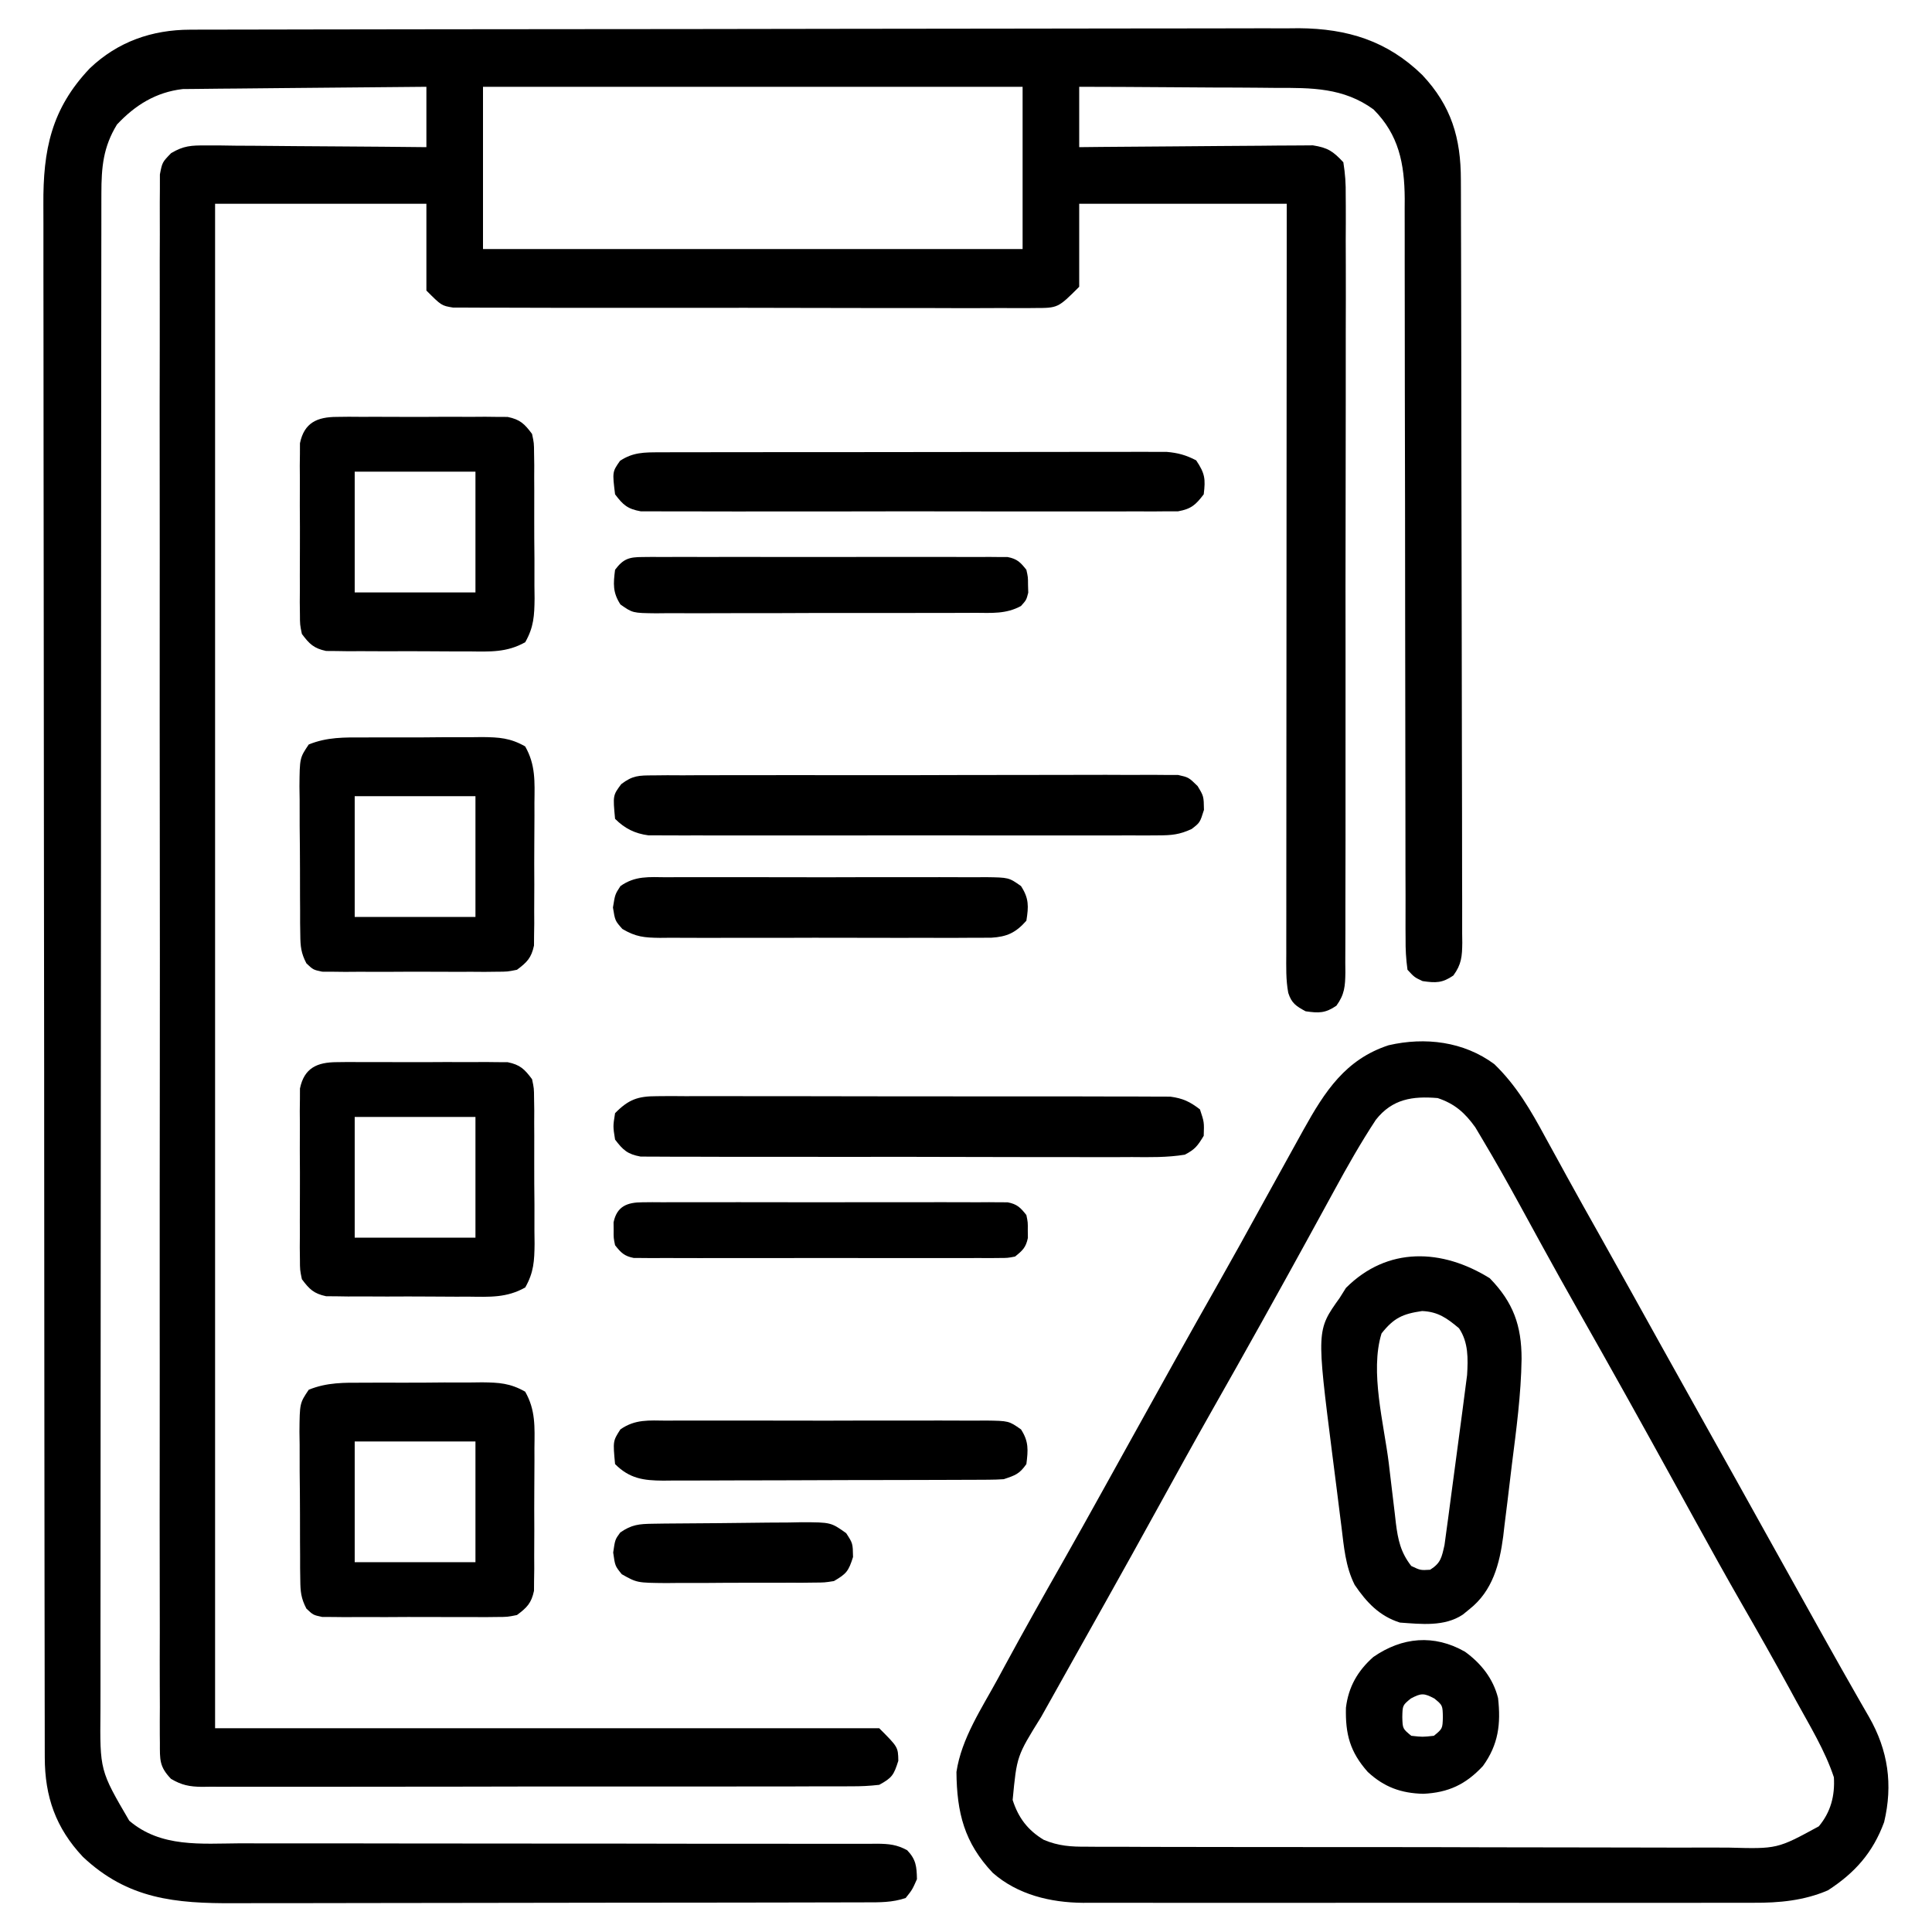 <?xml version="1.0" encoding="UTF-8"?>
<svg version="1.1" xmlns="http://www.w3.org/2000/svg" width="512" height="512">
<path d="M0 0 C1.078 -0.004 2.157 -0.009 3.268 -0.014 C5.036 -0.013 5.036 -0.013 6.84 -0.013 C8.097 -0.017 9.354 -0.02 10.649 -0.024 C14.135 -0.034 17.622 -0.038 21.109 -0.04 C24.87 -0.044 28.632 -0.054 32.394 -0.063 C41.477 -0.082 50.561 -0.093 59.645 -0.101 C63.926 -0.106 68.207 -0.111 72.488 -0.116 C86.725 -0.133 100.961 -0.148 115.198 -0.155 C118.891 -0.157 122.584 -0.159 126.277 -0.161 C127.654 -0.162 127.654 -0.162 129.059 -0.162 C143.92 -0.171 158.78 -0.196 173.641 -0.229 C188.909 -0.262 204.176 -0.28 219.444 -0.283 C228.012 -0.285 236.58 -0.294 245.148 -0.319 C252.447 -0.341 259.745 -0.349 267.044 -0.339 C270.764 -0.335 274.484 -0.337 278.204 -0.356 C282.248 -0.377 286.291 -0.367 290.335 -0.354 C291.496 -0.364 292.657 -0.375 293.853 -0.387 C306.727 -0.286 317.248 2.983 326.494 11.982 C334.236 20.198 336.745 28.75 336.742 39.826 C336.746 40.713 336.75 41.6 336.754 42.514 C336.765 45.491 336.768 48.468 336.772 51.445 C336.779 53.577 336.785 55.709 336.792 57.841 C336.81 63.636 336.82 69.431 336.828 75.227 C336.834 78.845 336.84 82.463 336.846 86.081 C336.865 97.396 336.879 108.71 336.888 120.024 C336.897 133.097 336.924 146.171 336.964 159.245 C336.994 169.343 337.009 179.442 337.012 189.54 C337.015 195.576 337.024 201.611 337.049 207.646 C337.072 213.319 337.076 218.992 337.066 224.666 C337.066 226.751 337.072 228.836 337.086 230.921 C337.103 233.762 337.096 236.601 337.083 239.442 C337.1 240.687 337.1 240.687 337.116 241.957 C337.076 245.563 336.913 247.7 334.752 250.65 C331.821 252.667 330.085 252.643 326.595 252.134 C324.439 251.126 324.439 251.126 322.595 249.134 C322.196 246.239 322.057 243.721 322.09 240.824 C322.084 239.966 322.078 239.108 322.071 238.224 C322.056 235.338 322.069 232.453 322.081 229.567 C322.076 227.503 322.068 225.438 322.06 223.373 C322.044 218.921 322.041 214.468 322.048 210.016 C322.059 202.973 322.042 195.93 322.021 188.887 C321.99 177.742 321.979 166.597 321.975 155.451 C321.968 135.509 321.939 115.567 321.89 95.625 C321.873 88.627 321.868 81.629 321.871 74.631 C321.872 70.27 321.864 65.909 321.855 61.548 C321.852 59.53 321.853 57.511 321.857 55.493 C321.863 52.731 321.856 49.969 321.847 47.207 C321.852 46.414 321.856 45.621 321.861 44.804 C321.799 35.518 320.305 27.845 313.595 21.134 C305.645 15.348 297.169 15.398 287.744 15.427 C286.233 15.414 284.723 15.399 283.213 15.381 C279.271 15.342 275.329 15.331 271.386 15.327 C267.35 15.318 263.315 15.281 259.279 15.246 C251.384 15.181 243.49 15.15 235.595 15.134 C235.595 20.414 235.595 25.694 235.595 31.134 C237.538 31.113 239.481 31.092 241.483 31.071 C247.909 31.006 254.335 30.96 260.761 30.927 C264.657 30.906 268.552 30.878 272.447 30.832 C276.208 30.789 279.968 30.765 283.729 30.755 C285.162 30.747 286.596 30.733 288.029 30.711 C290.039 30.682 292.05 30.681 294.061 30.68 C295.204 30.671 296.348 30.662 297.526 30.653 C301.466 31.271 302.875 32.211 305.595 35.134 C306.094 38.263 306.267 40.849 306.223 43.978 C306.231 44.881 306.238 45.784 306.245 46.715 C306.263 49.748 306.244 52.779 306.226 55.812 C306.232 57.983 306.239 60.155 306.248 62.326 C306.267 68.229 306.254 74.132 306.234 80.034 C306.218 86.205 306.226 92.376 306.232 98.547 C306.236 108.91 306.22 119.274 306.192 129.638 C306.16 141.628 306.16 153.618 306.177 165.608 C306.193 177.131 306.187 188.655 306.17 200.178 C306.163 205.087 306.164 209.996 306.171 214.905 C306.179 220.684 306.167 226.462 306.139 232.24 C306.132 234.364 306.132 236.488 306.139 238.611 C306.148 241.505 306.132 244.397 306.11 247.29 C306.118 248.136 306.126 248.981 306.135 249.852 C306.083 253.488 305.926 255.681 303.751 258.66 C300.82 260.665 299.078 260.642 295.595 260.134 C293.085 258.777 291.872 258.003 290.998 255.258 C290.341 251.794 290.462 248.307 290.475 244.795 C290.474 243.522 290.474 243.522 290.472 242.223 C290.471 239.375 290.476 236.526 290.482 233.678 C290.482 231.638 290.482 229.598 290.481 227.558 C290.481 222.015 290.487 216.472 290.494 210.929 C290.5 205.138 290.501 199.347 290.502 193.557 C290.505 182.588 290.513 171.62 290.523 160.652 C290.534 148.166 290.54 135.68 290.545 123.194 C290.555 97.507 290.574 71.821 290.595 46.134 C272.445 46.134 254.295 46.134 235.595 46.134 C235.595 53.394 235.595 60.654 235.595 68.134 C229.97 73.759 229.97 73.759 223.795 73.762 C223.124 73.77 222.453 73.777 221.761 73.784 C219.519 73.801 217.279 73.783 215.036 73.765 C213.426 73.77 211.816 73.778 210.206 73.787 C205.839 73.806 201.471 73.793 197.104 73.773 C192.533 73.757 187.963 73.765 183.392 73.77 C175.718 73.775 168.044 73.759 160.369 73.731 C151.495 73.699 142.621 73.699 133.746 73.716 C125.21 73.732 116.674 73.725 108.138 73.708 C104.504 73.702 100.871 73.703 97.238 73.71 C92.96 73.718 88.683 73.706 84.406 73.678 C82.836 73.671 81.265 73.671 79.694 73.678 C77.552 73.687 75.411 73.671 73.269 73.649 C72.07 73.646 70.87 73.643 69.635 73.64 C66.595 73.134 66.595 73.134 62.595 69.134 C62.595 61.544 62.595 53.954 62.595 46.134 C44.115 46.134 25.635 46.134 6.595 46.134 C6.595 179.454 6.595 312.774 6.595 450.134 C64.675 450.134 122.755 450.134 182.595 450.134 C187.595 455.134 187.595 455.134 187.658 458.759 C186.462 462.557 186.004 463.27 182.595 465.134 C180.023 465.425 177.695 465.544 175.125 465.522 C174.369 465.527 173.614 465.533 172.836 465.538 C170.303 465.553 167.771 465.545 165.238 465.538 C163.423 465.544 161.608 465.551 159.793 465.559 C154.861 465.577 149.929 465.576 144.998 465.57 C140.882 465.567 136.767 465.573 132.651 465.579 C122.943 465.593 113.236 465.592 103.528 465.58 C93.509 465.569 83.49 465.583 73.471 465.61 C64.872 465.632 56.273 465.638 47.674 465.633 C42.537 465.629 37.4 465.632 32.263 465.649 C27.432 465.664 22.602 465.66 17.772 465.642 C15.999 465.638 14.225 465.641 12.452 465.651 C10.032 465.665 7.613 465.653 5.193 465.635 C4.49 465.645 3.788 465.655 3.064 465.665 C-0.203 465.615 -2.256 465.222 -5.084 463.549 C-8.212 460.294 -8.031 458.472 -8.034 454 C-8.041 453.278 -8.048 452.555 -8.056 451.81 C-8.074 449.376 -8.057 446.942 -8.04 444.508 C-8.045 442.75 -8.053 440.992 -8.063 439.234 C-8.084 434.394 -8.074 429.554 -8.058 424.713 C-8.047 419.497 -8.064 414.281 -8.078 409.065 C-8.1 398.842 -8.096 388.62 -8.081 378.398 C-8.07 370.092 -8.068 361.787 -8.074 353.481 C-8.075 352.3 -8.075 351.12 -8.076 349.903 C-8.078 347.505 -8.079 345.107 -8.081 342.709 C-8.095 320.204 -8.079 297.7 -8.052 275.195 C-8.03 255.871 -8.033 236.547 -8.057 217.223 C-8.083 194.801 -8.094 172.378 -8.078 149.956 C-8.077 147.566 -8.075 145.177 -8.074 142.788 C-8.073 141.612 -8.072 140.436 -8.071 139.225 C-8.067 130.926 -8.074 122.627 -8.086 114.328 C-8.1 104.219 -8.096 94.111 -8.07 84.002 C-8.057 78.841 -8.052 73.68 -8.068 68.519 C-8.083 63.799 -8.075 59.08 -8.048 54.36 C-8.043 52.648 -8.045 50.936 -8.058 49.224 C-8.073 46.905 -8.057 44.587 -8.034 42.268 C-8.033 40.978 -8.032 39.687 -8.031 38.358 C-7.405 35.134 -7.405 35.134 -5.057 32.718 C-1.761 30.75 0.303 30.65 4.13 30.68 C6.081 30.681 6.081 30.681 8.072 30.681 C9.482 30.701 10.892 30.722 12.302 30.744 C13.752 30.751 15.203 30.757 16.653 30.761 C20.459 30.776 24.264 30.815 28.07 30.86 C31.958 30.901 35.846 30.919 39.734 30.939 C47.355 30.982 54.975 31.052 62.595 31.134 C62.595 25.854 62.595 20.574 62.595 15.134 C53.85 15.197 45.105 15.273 36.36 15.37 C32.299 15.415 28.237 15.454 24.176 15.481 C20.253 15.507 16.331 15.547 12.408 15.597 C10.915 15.614 9.422 15.626 7.929 15.632 C5.829 15.642 3.731 15.67 1.632 15.702 C0.44 15.713 -0.753 15.724 -1.981 15.735 C-9.072 16.561 -14.57 19.974 -19.405 25.134 C-23.064 31.11 -23.529 36.44 -23.536 43.346 C-23.538 44.065 -23.54 44.784 -23.542 45.525 C-23.548 47.94 -23.547 50.356 -23.545 52.772 C-23.548 54.518 -23.551 56.265 -23.554 58.012 C-23.562 62.818 -23.564 67.623 -23.565 72.429 C-23.567 77.61 -23.574 82.79 -23.581 87.971 C-23.594 99.302 -23.6 110.632 -23.605 121.963 C-23.608 129.036 -23.612 136.11 -23.616 143.183 C-23.629 162.764 -23.639 182.346 -23.642 201.927 C-23.642 203.18 -23.643 204.433 -23.643 205.725 C-23.643 206.981 -23.643 208.237 -23.644 209.532 C-23.644 212.078 -23.644 214.624 -23.645 217.169 C-23.645 218.432 -23.645 219.695 -23.646 220.996 C-23.65 241.463 -23.667 261.929 -23.69 282.396 C-23.714 303.404 -23.726 324.413 -23.728 345.421 C-23.729 357.218 -23.734 369.015 -23.752 380.812 C-23.768 390.857 -23.773 400.902 -23.765 410.946 C-23.761 416.071 -23.762 421.196 -23.776 426.321 C-23.788 431.015 -23.787 435.707 -23.775 440.4 C-23.773 442.097 -23.776 443.793 -23.785 445.49 C-23.937 461.32 -23.937 461.32 -16.15 474.643 C-7.754 481.817 2.886 480.692 13.27 480.633 C15.167 480.636 17.063 480.642 18.959 480.649 C23.029 480.661 27.098 480.661 31.167 480.651 C37.6 480.635 44.033 480.649 50.466 480.667 C62.953 480.697 75.439 480.699 87.925 480.697 C103.838 480.696 119.75 480.706 135.662 480.746 C142.059 480.761 148.456 480.76 154.854 480.748 C158.826 480.743 162.799 480.751 166.772 480.762 C168.617 480.764 170.461 480.761 172.306 480.753 C174.82 480.742 177.334 480.75 179.848 480.762 C180.581 480.755 181.314 480.747 182.07 480.739 C185.159 480.771 187.295 480.968 190.021 482.478 C192.357 484.935 192.528 486.787 192.595 490.134 C191.345 492.947 191.345 492.947 189.595 495.134 C186.023 496.325 182.781 496.279 179.064 496.275 C177.903 496.279 177.903 496.279 176.719 496.284 C174.116 496.292 171.514 496.294 168.912 496.295 C167.049 496.3 165.187 496.305 163.324 496.31 C158.255 496.324 153.187 496.33 148.118 496.334 C144.949 496.337 141.78 496.341 138.611 496.346 C128.691 496.36 118.77 496.369 108.85 496.373 C97.41 496.378 85.97 496.395 74.531 496.424 C65.683 496.446 56.835 496.456 47.988 496.457 C42.707 496.458 37.426 496.464 32.145 496.482 C27.17 496.499 22.195 496.501 17.22 496.492 C15.402 496.491 13.583 496.495 11.764 496.505 C-3.92 496.586 -16.525 495.445 -28.44 484.216 C-35.629 476.57 -38.525 468.253 -38.539 457.895 C-38.542 456.794 -38.542 456.794 -38.546 455.67 C-38.553 453.197 -38.552 450.724 -38.552 448.251 C-38.555 446.465 -38.559 444.679 -38.563 442.894 C-38.573 437.976 -38.577 433.058 -38.579 428.14 C-38.583 422.839 -38.593 417.539 -38.602 412.239 C-38.621 399.434 -38.631 386.629 -38.64 373.823 C-38.645 367.794 -38.65 361.765 -38.655 355.736 C-38.672 335.696 -38.687 315.656 -38.694 295.616 C-38.696 290.415 -38.698 285.213 -38.7 280.012 C-38.7 278.719 -38.701 277.426 -38.701 276.094 C-38.71 255.151 -38.735 234.207 -38.767 213.263 C-38.801 191.764 -38.819 170.266 -38.822 148.767 C-38.824 136.695 -38.833 124.622 -38.858 112.55 C-38.88 102.269 -38.888 91.988 -38.878 81.707 C-38.874 76.462 -38.876 71.217 -38.895 65.973 C-38.913 61.168 -38.912 56.363 -38.896 51.558 C-38.894 49.823 -38.898 48.089 -38.91 46.354 C-39.003 31.874 -36.813 20.978 -26.592 10.228 C-19.19 3.184 -10.153 0.02 0 0 Z M77.595 15.134 C77.595 29.324 77.595 43.514 77.595 58.134 C124.785 58.134 171.975 58.134 220.595 58.134 C220.595 43.944 220.595 29.754 220.595 15.134 C173.405 15.134 126.215 15.134 77.595 15.134 Z " fill="#000000" transform="translate(50.405,7.866)"/>
<path d="M0 0 C5.885 5.679 9.708 12.292 13.562 19.438 C14.794 21.679 16.026 23.919 17.258 26.16 C17.879 27.299 18.501 28.437 19.142 29.61 C22.034 34.887 24.988 40.129 27.938 45.375 C33.448 55.207 38.925 65.058 44.394 74.914 C48.579 82.452 52.783 89.98 57 97.5 C61.854 106.155 66.685 114.823 71.5 123.5 C76.442 132.405 81.399 141.302 86.375 150.188 C86.953 151.22 87.531 152.253 88.126 153.318 C90.668 157.857 93.218 162.392 95.805 166.906 C96.223 167.639 96.642 168.373 97.073 169.128 C97.823 170.441 98.577 171.751 99.337 173.057 C104.364 181.864 105.683 190.934 103.312 200.887 C100.348 208.953 95.568 214.333 88.418 218.957 C82.109 221.679 75.483 222.296 68.682 222.254 C67.503 222.259 67.503 222.259 66.3 222.263 C63.694 222.271 61.087 222.265 58.48 222.259 C56.6 222.262 54.72 222.265 52.84 222.269 C47.754 222.278 42.667 222.275 37.581 222.269 C32.248 222.264 26.916 222.268 21.584 222.271 C12.633 222.275 3.681 222.27 -5.271 222.261 C-15.611 222.25 -25.951 222.253 -36.291 222.264 C-45.18 222.273 -54.07 222.275 -62.959 222.27 C-68.263 222.266 -73.567 222.266 -78.872 222.273 C-83.858 222.278 -88.844 222.274 -93.831 222.263 C-95.658 222.26 -97.485 222.261 -99.311 222.265 C-101.811 222.271 -104.31 222.264 -106.809 222.254 C-107.886 222.261 -107.886 222.261 -108.984 222.267 C-117.616 222.201 -126.325 220.113 -132.918 214.312 C-140.454 206.343 -142.43 198.384 -142.531 187.59 C-141.216 178.703 -135.792 170.666 -131.562 162.875 C-130.946 161.734 -130.329 160.593 -129.693 159.418 C-124.687 150.18 -119.533 141.028 -114.34 131.895 C-110.728 125.535 -107.173 119.145 -103.625 112.75 C-103 111.624 -102.375 110.498 -101.731 109.337 C-99.82 105.892 -97.91 102.446 -96 99 C-88.383 85.257 -80.751 71.524 -72.993 57.86 C-69.226 51.211 -65.528 44.526 -61.851 37.826 C-58.585 31.875 -55.296 25.936 -52 20 C-51.28 18.697 -51.28 18.697 -50.545 17.368 C-44.907 7.242 -39.438 -1.257 -28 -5 C-18.311 -7.236 -8.093 -5.993 0 0 Z M-31.381 14.749 C-35.386 20.837 -38.95 27.128 -42.432 33.528 C-43.466 35.427 -44.504 37.324 -45.544 39.219 C-46.988 41.852 -48.431 44.487 -49.873 47.121 C-53.122 53.052 -56.403 58.964 -59.688 64.875 C-60.308 65.991 -60.928 67.108 -61.566 68.258 C-66.011 76.249 -70.507 84.209 -75.019 92.162 C-79.73 100.485 -84.351 108.858 -88.962 117.237 C-93.63 125.718 -98.325 134.182 -103.062 142.625 C-104.195 144.646 -105.328 146.667 -106.461 148.688 C-109.7 154.465 -109.7 154.465 -110.991 156.767 C-113.06 160.453 -115.125 164.142 -117.186 167.834 C-118.16 169.576 -119.138 171.317 -120.115 173.057 C-126.533 183.374 -126.533 183.374 -127.637 195.012 C-126.122 199.742 -123.638 203.01 -119.399 205.572 C-115.48 207.218 -112.141 207.425 -107.967 207.394 C-107.176 207.401 -106.384 207.407 -105.568 207.413 C-102.924 207.429 -100.281 207.425 -97.637 207.42 C-95.738 207.427 -93.839 207.436 -91.94 207.446 C-86.787 207.468 -81.634 207.471 -76.481 207.469 C-72.177 207.469 -67.873 207.477 -63.568 207.486 C-53.413 207.505 -43.257 207.508 -33.101 207.501 C-22.63 207.494 -12.159 207.517 -1.688 207.554 C7.308 207.585 16.303 207.596 25.299 207.592 C30.669 207.59 36.039 207.596 41.41 207.62 C46.461 207.643 51.512 207.641 56.563 207.62 C58.414 207.617 60.265 207.622 62.116 207.636 C74.996 207.99 74.996 207.99 86 202 C89.163 198.224 90.294 193.9 90 189 C87.654 181.911 83.568 175.276 80 168.75 C79.427 167.696 78.854 166.643 78.263 165.557 C74.176 158.076 69.981 150.662 65.726 143.275 C61.462 135.855 57.313 128.373 53.188 120.875 C52.85 120.262 52.513 119.649 52.165 119.017 C50.795 116.528 49.426 114.04 48.057 111.551 C39.464 95.935 30.796 80.363 21.995 64.864 C18.93 59.456 15.905 54.028 12.914 48.578 C12.563 47.939 12.212 47.3 11.851 46.642 C10.139 43.525 8.432 40.406 6.731 37.284 C3.523 31.43 0.257 25.613 -3.168 19.883 C-4.091 18.33 -4.091 18.33 -5.032 16.747 C-7.798 12.886 -10.482 10.506 -15 9 C-21.671 8.444 -27.019 9.224 -31.381 14.749 Z " fill="#000000" transform="translate(396,282)"/>
<path d="M0 0 C6.224 6.402 8.42 12.529 8.423 21.365 C8.289 30.782 7.025 40.118 5.844 49.45 C5.435 52.704 5.053 55.96 4.672 59.217 C4.413 61.31 4.153 63.403 3.891 65.496 C3.725 66.938 3.725 66.938 3.555 68.41 C2.588 75.776 0.737 82.861 -5.375 87.688 C-5.954 88.161 -6.533 88.634 -7.129 89.121 C-12.013 92.396 -18.194 91.645 -23.812 91.25 C-29.242 89.541 -32.67 85.888 -35.812 81.25 C-38.267 76.36 -38.657 71.148 -39.32 65.789 C-39.451 64.766 -39.581 63.744 -39.715 62.69 C-39.989 60.523 -40.26 58.356 -40.527 56.189 C-40.932 52.92 -41.354 49.653 -41.777 46.387 C-45.911 13.771 -45.911 13.771 -39.812 5.25 C-38.977 3.92 -38.977 3.92 -38.125 2.562 C-27.092 -8.47 -12.622 -7.854 0 0 Z M-28.688 14.625 C-31.827 24.742 -28.044 38.61 -26.766 49.046 C-26.545 50.862 -26.33 52.679 -26.12 54.497 C-25.813 57.156 -25.49 59.812 -25.164 62.469 C-25.073 63.277 -24.983 64.085 -24.889 64.918 C-24.327 69.331 -23.628 72.643 -20.812 76.25 C-18.374 77.405 -18.374 77.405 -15.812 77.25 C-12.982 75.464 -12.756 74.002 -12.004 70.707 C-11.78 69.161 -11.572 67.612 -11.375 66.062 C-11.259 65.214 -11.142 64.366 -11.022 63.491 C-10.759 61.545 -10.503 59.598 -10.252 57.649 C-9.844 54.495 -9.419 51.344 -8.989 48.193 C-8.6 45.325 -8.222 42.456 -7.845 39.586 C-7.658 38.162 -7.468 36.738 -7.275 35.315 C-7.002 33.288 -6.742 31.26 -6.484 29.23 C-6.331 28.054 -6.177 26.877 -6.019 25.665 C-5.755 21.295 -5.649 16.973 -8.16 13.254 C-11.33 10.59 -13.709 8.864 -17.938 8.688 C-23.108 9.438 -25.457 10.533 -28.688 14.625 Z " fill="#000000" transform="translate(394.812,338.75)"/>
<path d="M0 0 C1.048 -0.013 2.096 -0.025 3.175 -0.038 C4.865 -0.026 4.865 -0.026 6.588 -0.014 C8.33 -0.019 8.33 -0.019 10.107 -0.025 C12.561 -0.028 15.016 -0.021 17.47 -0.004 C21.23 0.017 24.988 -0.004 28.748 -0.029 C31.132 -0.027 33.516 -0.022 35.9 -0.014 C37.027 -0.022 38.153 -0.03 39.313 -0.038 C40.361 -0.026 41.409 -0.013 42.488 0 C43.869 0.005 43.869 0.005 45.278 0.01 C48.575 0.689 49.748 1.837 51.744 4.518 C52.259 6.939 52.259 6.939 52.278 9.666 C52.293 10.69 52.309 11.715 52.326 12.771 C52.321 13.872 52.316 14.973 52.311 16.107 C52.32 17.812 52.32 17.812 52.329 19.552 C52.336 21.955 52.333 24.358 52.321 26.761 C52.307 30.438 52.341 34.112 52.379 37.789 C52.38 40.124 52.378 42.46 52.373 44.795 C52.386 45.894 52.4 46.993 52.413 48.125 C52.358 52.692 52.21 55.694 49.938 59.711 C45.056 62.473 40.54 62.213 35.021 62.146 C33.884 62.149 32.746 62.151 31.574 62.154 C29.173 62.153 26.771 62.139 24.37 62.115 C20.691 62.08 17.015 62.094 13.336 62.113 C11.002 62.106 8.668 62.097 6.334 62.084 C5.233 62.089 4.132 62.094 2.997 62.099 C1.973 62.083 0.948 62.067 -0.108 62.051 C-1.457 62.042 -1.457 62.042 -2.834 62.032 C-6.099 61.338 -7.275 60.175 -9.256 57.518 C-9.764 55.051 -9.764 55.051 -9.773 52.262 C-9.786 51.214 -9.799 50.166 -9.812 49.086 C-9.804 47.96 -9.795 46.834 -9.787 45.674 C-9.791 44.513 -9.795 43.351 -9.799 42.155 C-9.801 39.7 -9.794 37.246 -9.777 34.792 C-9.756 31.032 -9.777 27.274 -9.803 23.514 C-9.8 21.13 -9.795 18.745 -9.787 16.361 C-9.795 15.235 -9.803 14.109 -9.812 12.949 C-9.799 11.901 -9.786 10.853 -9.773 9.773 C-9.77 8.853 -9.767 7.932 -9.764 6.984 C-8.64 1.529 -5.202 0.018 0 0 Z M4.744 14.518 C4.744 25.078 4.744 35.638 4.744 46.518 C15.304 46.518 25.864 46.518 36.744 46.518 C36.744 35.958 36.744 25.398 36.744 14.518 C26.184 14.518 15.624 14.518 4.744 14.518 Z " fill="#000000" transform="translate(89.256,110.482)"/>
<path d="M0 0 C1.113 -0.006 2.226 -0.012 3.373 -0.019 C5.723 -0.026 8.073 -0.023 10.423 -0.01 C14.019 0.004 17.612 -0.03 21.207 -0.068 C23.492 -0.069 25.777 -0.067 28.062 -0.062 C29.137 -0.076 30.211 -0.089 31.317 -0.103 C35.827 -0.046 38.745 0.12 42.709 2.373 C45.493 7.251 45.227 11.763 45.16 17.289 C45.163 18.427 45.165 19.564 45.167 20.736 C45.166 23.138 45.153 25.539 45.128 27.941 C45.094 31.619 45.108 35.296 45.127 38.975 C45.12 41.309 45.11 43.643 45.098 45.977 C45.103 47.078 45.108 48.179 45.113 49.313 C45.089 50.85 45.089 50.85 45.065 52.418 C45.058 53.318 45.052 54.218 45.046 55.145 C44.351 58.413 43.195 59.587 40.531 61.566 C38.02 62.074 38.02 62.074 35.168 62.084 C34.097 62.097 33.025 62.109 31.922 62.122 C30.771 62.114 29.62 62.106 28.434 62.098 C27.248 62.101 26.062 62.105 24.84 62.109 C22.334 62.112 19.829 62.105 17.323 62.088 C13.48 62.066 9.638 62.088 5.795 62.113 C3.362 62.111 0.929 62.106 -1.504 62.098 C-3.234 62.11 -3.234 62.11 -4.998 62.122 C-6.066 62.11 -7.134 62.097 -8.235 62.084 C-9.175 62.081 -10.116 62.078 -11.085 62.074 C-13.469 61.566 -13.469 61.566 -15.27 59.863 C-16.689 57.145 -16.861 55.369 -16.889 52.311 C-16.913 50.739 -16.913 50.739 -16.937 49.135 C-16.937 48.009 -16.937 46.883 -16.938 45.723 C-16.945 44.561 -16.953 43.4 -16.961 42.204 C-16.971 39.749 -16.974 37.295 -16.97 34.84 C-16.969 31.08 -17.01 27.322 -17.055 23.562 C-17.06 21.178 -17.063 18.794 -17.062 16.41 C-17.079 15.284 -17.095 14.158 -17.112 12.998 C-17.045 5.423 -17.045 5.423 -14.648 1.862 C-9.791 -0.117 -5.2 -0.024 0 0 Z M-2.469 15.566 C-2.469 26.126 -2.469 36.686 -2.469 47.566 C8.091 47.566 18.651 47.566 29.531 47.566 C29.531 37.006 29.531 26.446 29.531 15.566 C18.971 15.566 8.411 15.566 -2.469 15.566 Z " fill="#000000" transform="translate(96.469,366.434)"/>
<path d="M0 0 C1.048 -0.013 2.096 -0.025 3.175 -0.038 C4.865 -0.026 4.865 -0.026 6.588 -0.014 C8.33 -0.019 8.33 -0.019 10.107 -0.025 C12.561 -0.028 15.016 -0.021 17.47 -0.004 C21.23 0.017 24.988 -0.004 28.748 -0.029 C31.132 -0.027 33.516 -0.022 35.9 -0.014 C37.027 -0.022 38.153 -0.03 39.313 -0.038 C40.361 -0.026 41.409 -0.013 42.488 0 C43.869 0.005 43.869 0.005 45.278 0.01 C48.575 0.689 49.748 1.837 51.744 4.518 C52.259 6.939 52.259 6.939 52.278 9.666 C52.293 10.69 52.309 11.715 52.326 12.771 C52.321 13.872 52.316 14.973 52.311 16.107 C52.32 17.812 52.32 17.812 52.329 19.552 C52.336 21.955 52.333 24.358 52.321 26.761 C52.307 30.438 52.341 34.112 52.379 37.789 C52.38 40.124 52.378 42.46 52.373 44.795 C52.386 45.894 52.4 46.993 52.413 48.125 C52.358 52.692 52.21 55.694 49.938 59.711 C45.056 62.473 40.54 62.213 35.021 62.146 C33.884 62.149 32.746 62.151 31.574 62.154 C29.173 62.153 26.771 62.139 24.37 62.115 C20.691 62.08 17.015 62.094 13.336 62.113 C11.002 62.106 8.668 62.097 6.334 62.084 C5.233 62.089 4.132 62.094 2.997 62.099 C1.973 62.083 0.948 62.067 -0.108 62.051 C-1.457 62.042 -1.457 62.042 -2.834 62.032 C-6.099 61.338 -7.275 60.175 -9.256 57.518 C-9.764 55.051 -9.764 55.051 -9.773 52.262 C-9.786 51.214 -9.799 50.166 -9.812 49.086 C-9.804 47.96 -9.795 46.834 -9.787 45.674 C-9.791 44.513 -9.795 43.351 -9.799 42.155 C-9.801 39.7 -9.794 37.246 -9.777 34.792 C-9.756 31.032 -9.777 27.274 -9.803 23.514 C-9.8 21.13 -9.795 18.745 -9.787 16.361 C-9.795 15.235 -9.803 14.109 -9.812 12.949 C-9.799 11.901 -9.786 10.853 -9.773 9.773 C-9.77 8.853 -9.767 7.932 -9.764 6.984 C-8.64 1.529 -5.202 0.018 0 0 Z M4.744 14.518 C4.744 25.078 4.744 35.638 4.744 46.518 C15.304 46.518 25.864 46.518 36.744 46.518 C36.744 35.958 36.744 25.398 36.744 14.518 C26.184 14.518 15.624 14.518 4.744 14.518 Z " fill="#000000" transform="translate(89.256,281.482)"/>
<path d="M0 0 C1.113 -0.006 2.226 -0.012 3.373 -0.019 C5.723 -0.026 8.073 -0.023 10.423 -0.01 C14.019 0.004 17.612 -0.03 21.207 -0.068 C23.492 -0.069 25.777 -0.067 28.062 -0.062 C29.137 -0.076 30.211 -0.089 31.317 -0.103 C35.827 -0.046 38.745 0.12 42.709 2.373 C45.493 7.251 45.227 11.763 45.16 17.289 C45.163 18.427 45.165 19.564 45.167 20.736 C45.166 23.138 45.153 25.539 45.128 27.941 C45.094 31.619 45.108 35.296 45.127 38.975 C45.12 41.309 45.11 43.643 45.098 45.977 C45.103 47.078 45.108 48.179 45.113 49.313 C45.089 50.85 45.089 50.85 45.065 52.418 C45.058 53.318 45.052 54.218 45.046 55.145 C44.351 58.413 43.195 59.587 40.531 61.566 C38.02 62.074 38.02 62.074 35.168 62.084 C34.097 62.097 33.025 62.109 31.922 62.122 C30.771 62.114 29.62 62.106 28.434 62.098 C27.248 62.101 26.062 62.105 24.84 62.109 C22.334 62.112 19.829 62.105 17.323 62.088 C13.48 62.066 9.638 62.088 5.795 62.113 C3.362 62.111 0.929 62.106 -1.504 62.098 C-3.234 62.11 -3.234 62.11 -4.998 62.122 C-6.066 62.11 -7.134 62.097 -8.235 62.084 C-9.175 62.081 -10.116 62.078 -11.085 62.074 C-13.469 61.566 -13.469 61.566 -15.27 59.863 C-16.689 57.145 -16.861 55.369 -16.889 52.311 C-16.913 50.739 -16.913 50.739 -16.937 49.135 C-16.937 48.009 -16.937 46.883 -16.938 45.723 C-16.945 44.561 -16.953 43.4 -16.961 42.204 C-16.971 39.749 -16.974 37.295 -16.97 34.84 C-16.969 31.08 -17.01 27.322 -17.055 23.562 C-17.06 21.178 -17.063 18.794 -17.062 16.41 C-17.079 15.284 -17.095 14.158 -17.112 12.998 C-17.045 5.423 -17.045 5.423 -14.648 1.862 C-9.791 -0.117 -5.2 -0.024 0 0 Z M-2.469 15.566 C-2.469 26.126 -2.469 36.686 -2.469 47.566 C8.091 47.566 18.651 47.566 29.531 47.566 C29.531 37.006 29.531 26.446 29.531 15.566 C18.971 15.566 8.411 15.566 -2.469 15.566 Z " fill="#000000" transform="translate(96.469,195.434)"/>
<path d="M0 0 C1.22 -0.01 2.439 -0.02 3.696 -0.03 C5.04 -0.02 6.383 -0.011 7.726 -0.001 C9.148 -0.004 10.569 -0.01 11.99 -0.017 C15.843 -0.031 19.696 -0.02 23.55 -0.003 C27.585 0.011 31.619 0.004 35.654 0.001 C42.43 -0.002 49.205 0.011 55.981 0.035 C63.811 0.061 71.642 0.063 79.472 0.051 C87.009 0.04 94.545 0.047 102.082 0.061 C105.287 0.067 108.493 0.067 111.698 0.062 C115.474 0.057 119.25 0.067 123.025 0.089 C124.41 0.094 125.795 0.095 127.179 0.09 C129.071 0.084 130.963 0.098 132.855 0.114 C133.913 0.116 134.972 0.118 136.062 0.121 C139.396 0.563 141.27 1.455 143.928 3.501 C145.053 6.876 145.053 6.876 144.928 10.501 C143.294 13.19 142.637 14.085 139.928 15.501 C135.277 16.263 130.629 16.175 125.929 16.132 C124.487 16.137 123.044 16.145 121.602 16.154 C117.691 16.172 113.78 16.16 109.869 16.14 C105.775 16.124 101.681 16.132 97.587 16.137 C90.713 16.142 83.839 16.126 76.965 16.098 C69.017 16.066 61.07 16.066 53.123 16.083 C45.476 16.099 37.83 16.092 30.183 16.075 C26.929 16.069 23.675 16.07 20.422 16.077 C16.591 16.085 12.76 16.073 8.93 16.045 C7.524 16.038 6.117 16.038 4.711 16.045 C2.793 16.054 0.874 16.036 -1.044 16.016 C-2.655 16.012 -2.655 16.012 -4.298 16.007 C-7.775 15.373 -8.957 14.29 -11.072 11.501 C-11.635 8.001 -11.635 8.001 -11.072 4.501 C-7.487 0.863 -5.048 0.001 0 0 Z " fill="#000000" transform="translate(174.072,290.499)"/>
<path d="M0 0 C1.245 -0.013 2.49 -0.025 3.773 -0.039 C5.15 -0.032 6.527 -0.026 7.904 -0.019 C9.356 -0.026 10.808 -0.035 12.26 -0.045 C16.203 -0.067 20.144 -0.064 24.087 -0.056 C27.377 -0.05 30.667 -0.058 33.958 -0.065 C41.719 -0.082 49.48 -0.078 57.242 -0.062 C65.251 -0.045 73.26 -0.061 81.27 -0.093 C88.145 -0.12 95.021 -0.127 101.897 -0.118 C106.004 -0.114 110.111 -0.116 114.218 -0.136 C118.079 -0.155 121.939 -0.149 125.801 -0.124 C127.218 -0.119 128.635 -0.123 130.053 -0.135 C131.987 -0.151 133.921 -0.133 135.854 -0.114 C137.478 -0.113 137.478 -0.113 139.135 -0.112 C141.927 0.515 141.927 0.515 144.303 2.827 C145.927 5.515 145.927 5.515 145.99 9.14 C144.927 12.515 144.927 12.515 142.738 14.202 C139.535 15.698 137.416 15.892 133.893 15.896 C132.682 15.904 131.47 15.913 130.222 15.921 C128.888 15.915 127.554 15.909 126.22 15.903 C124.809 15.907 123.398 15.912 121.986 15.919 C118.16 15.932 114.334 15.927 110.507 15.918 C106.5 15.91 102.493 15.917 98.487 15.922 C91.758 15.927 85.03 15.92 78.301 15.906 C70.525 15.889 62.75 15.895 54.974 15.911 C48.294 15.925 41.615 15.927 34.935 15.919 C30.947 15.914 26.959 15.914 22.971 15.924 C19.222 15.932 15.473 15.926 11.723 15.909 C10.348 15.905 8.973 15.906 7.598 15.913 C5.719 15.921 3.84 15.909 1.962 15.896 C0.385 15.894 0.385 15.894 -1.223 15.892 C-4.806 15.418 -7.499 14.089 -10.073 11.515 C-10.659 5.3 -10.659 5.3 -8.433 2.316 C-5.424 0.02 -3.762 0.01 0 0 Z " fill="#000000" transform="translate(173.073,205.485)"/>
<path d="M0 0 C1.2 -0.004 2.4 -0.009 3.637 -0.013 C4.955 -0.012 6.274 -0.012 7.632 -0.012 C9.033 -0.015 10.435 -0.018 11.836 -0.022 C15.644 -0.031 19.452 -0.033 23.259 -0.034 C26.438 -0.034 29.616 -0.038 32.795 -0.042 C40.294 -0.05 47.793 -0.052 55.292 -0.052 C63.028 -0.051 70.764 -0.062 78.5 -0.077 C85.141 -0.09 91.783 -0.096 98.424 -0.095 C102.391 -0.095 106.357 -0.098 110.324 -0.108 C114.055 -0.118 117.787 -0.118 121.518 -0.111 C123.539 -0.109 125.56 -0.118 127.58 -0.126 C128.786 -0.122 129.992 -0.118 131.234 -0.114 C132.803 -0.114 132.803 -0.114 134.404 -0.115 C137.431 0.15 139.552 0.731 142.244 2.134 C144.572 5.625 144.747 7.026 144.244 11.134 C142.124 13.919 140.933 15.01 137.452 15.637 C135.828 15.639 135.828 15.639 134.171 15.642 C132.926 15.653 131.681 15.664 130.399 15.676 C129.022 15.668 127.644 15.66 126.267 15.651 C124.815 15.657 123.363 15.664 121.911 15.673 C117.969 15.691 114.027 15.684 110.085 15.671 C105.96 15.661 101.835 15.67 97.71 15.677 C90.783 15.684 83.857 15.674 76.93 15.655 C68.92 15.633 60.911 15.64 52.902 15.663 C46.026 15.681 39.15 15.683 32.275 15.673 C28.168 15.667 24.061 15.666 19.954 15.679 C16.093 15.69 12.232 15.682 8.371 15.659 C6.953 15.654 5.536 15.656 4.119 15.664 C2.185 15.675 0.251 15.659 -1.683 15.642 C-2.766 15.64 -3.848 15.639 -4.964 15.637 C-8.456 15.007 -9.643 13.943 -11.756 11.134 C-12.487 5.178 -12.487 5.178 -10.443 2.259 C-7.028 -0.018 -3.979 0.006 0 0 Z " fill="#000000" transform="translate(174.756,119.866)"/>
<path d="M0 0 C0.979 -0.007 1.959 -0.014 2.967 -0.021 C6.206 -0.039 9.443 -0.027 12.682 -0.014 C14.931 -0.016 17.18 -0.02 19.429 -0.025 C24.143 -0.031 28.857 -0.023 33.572 -0.004 C39.618 0.019 45.664 0.006 51.71 -0.018 C56.355 -0.033 60.999 -0.028 65.644 -0.018 C67.873 -0.015 70.103 -0.018 72.332 -0.028 C75.447 -0.038 78.561 -0.022 81.676 0 C83.061 -0.012 83.061 -0.012 84.475 -0.025 C90.687 0.058 90.687 0.058 93.907 2.331 C96.036 5.584 95.947 7.725 95.338 11.518 C92.49 14.732 90.187 15.769 86.012 16.026 C84.262 16.049 82.512 16.051 80.762 16.035 C79.324 16.046 79.324 16.046 77.858 16.056 C74.695 16.074 71.532 16.062 68.369 16.049 C66.169 16.052 63.968 16.055 61.768 16.06 C57.158 16.066 52.548 16.058 47.938 16.039 C42.03 16.016 36.122 16.029 30.213 16.053 C25.67 16.068 21.127 16.063 16.584 16.053 C14.405 16.05 12.227 16.053 10.048 16.063 C7.003 16.073 3.959 16.057 0.914 16.035 C0.014 16.043 -0.886 16.051 -1.813 16.06 C-5.903 16.004 -8.139 15.827 -11.725 13.704 C-13.662 11.518 -13.662 11.518 -14.225 8.018 C-13.662 4.518 -13.662 4.518 -12.231 2.331 C-8.317 -0.432 -4.683 -0.041 0 0 Z " fill="#000000" transform="translate(176.662,232.482)"/>
<path d="M0 0 C0.979 -0.007 1.959 -0.014 2.967 -0.021 C6.206 -0.039 9.443 -0.027 12.682 -0.014 C14.931 -0.016 17.18 -0.02 19.429 -0.025 C24.143 -0.031 28.857 -0.023 33.572 -0.004 C39.618 0.019 45.664 0.006 51.71 -0.018 C56.355 -0.033 60.999 -0.028 65.644 -0.018 C67.873 -0.015 70.103 -0.018 72.332 -0.028 C75.447 -0.038 78.561 -0.022 81.676 0 C83.061 -0.012 83.061 -0.012 84.475 -0.025 C90.683 0.058 90.683 0.058 93.914 2.327 C95.987 5.516 95.811 7.804 95.338 11.518 C93.507 14.134 92.428 14.487 89.338 15.518 C88.004 15.611 86.666 15.652 85.328 15.658 C84.109 15.667 84.109 15.667 82.864 15.675 C81.532 15.677 81.532 15.677 80.172 15.679 C78.765 15.686 78.765 15.686 77.328 15.694 C74.22 15.708 71.111 15.715 68.002 15.721 C65.843 15.726 63.685 15.732 61.526 15.738 C56.999 15.748 52.471 15.754 47.943 15.758 C42.14 15.763 36.338 15.787 30.535 15.816 C26.076 15.834 21.616 15.84 17.157 15.841 C15.018 15.844 12.878 15.852 10.739 15.865 C7.746 15.882 4.755 15.881 1.762 15.874 C0.878 15.883 -0.006 15.892 -0.918 15.902 C-6.116 15.867 -9.8 15.38 -13.662 11.518 C-14.238 5.412 -14.238 5.412 -12.246 2.319 C-8.317 -0.42 -4.684 -0.041 0 0 Z " fill="#000000" transform="translate(176.662,376.482)"/>
<path d="M0 0 C0.866 -0.008 1.733 -0.017 2.626 -0.026 C3.573 -0.02 4.521 -0.013 5.497 -0.007 C6.497 -0.012 7.498 -0.018 8.528 -0.023 C11.842 -0.036 15.155 -0.028 18.468 -0.017 C20.766 -0.02 23.064 -0.022 25.361 -0.026 C30.18 -0.031 34.998 -0.024 39.817 -0.01 C46.001 0.007 52.185 -0.003 58.37 -0.021 C63.115 -0.032 67.861 -0.028 72.607 -0.02 C74.887 -0.018 77.168 -0.021 79.448 -0.028 C82.633 -0.036 85.817 -0.024 89.001 -0.007 C89.949 -0.013 90.896 -0.019 91.873 -0.026 C92.739 -0.017 93.606 -0.009 94.498 0 C95.251 0.001 96.004 0.002 96.78 0.003 C99.292 0.485 100.184 1.396 101.749 3.381 C102.148 5.318 102.148 5.318 102.124 7.381 C102.136 8.402 102.136 8.402 102.148 9.443 C101.626 11.978 100.751 12.768 98.749 14.381 C96.78 14.758 96.78 14.758 94.498 14.762 C93.632 14.77 92.765 14.779 91.873 14.788 C90.451 14.778 90.451 14.778 89.001 14.769 C88.001 14.774 87.001 14.78 85.97 14.785 C82.657 14.798 79.344 14.79 76.03 14.779 C73.733 14.781 71.435 14.784 69.137 14.788 C64.318 14.793 59.5 14.786 54.681 14.772 C48.497 14.755 42.313 14.765 36.129 14.783 C31.383 14.794 26.637 14.79 21.892 14.782 C19.611 14.78 17.33 14.783 15.05 14.79 C11.865 14.797 8.682 14.786 5.497 14.769 C4.55 14.775 3.602 14.781 2.626 14.788 C1.759 14.779 0.893 14.771 0 14.762 C-0.753 14.761 -1.506 14.76 -2.282 14.758 C-4.794 14.277 -5.686 13.366 -7.251 11.381 C-7.649 9.443 -7.649 9.443 -7.626 7.381 C-7.634 6.7 -7.641 6.02 -7.649 5.318 C-6.774 1.061 -4.035 0.006 0 0 Z " fill="#000000" transform="translate(170.251,318.619)"/>
<path d="M0 0 C0.866 -0.008 1.733 -0.017 2.626 -0.026 C3.573 -0.02 4.521 -0.013 5.497 -0.007 C6.497 -0.012 7.498 -0.018 8.528 -0.023 C11.842 -0.036 15.155 -0.028 18.468 -0.017 C20.766 -0.02 23.064 -0.022 25.361 -0.026 C30.18 -0.031 34.998 -0.024 39.817 -0.01 C46.001 0.007 52.185 -0.003 58.37 -0.021 C63.115 -0.032 67.861 -0.028 72.607 -0.02 C74.887 -0.018 77.168 -0.021 79.448 -0.028 C82.633 -0.036 85.817 -0.024 89.001 -0.007 C89.949 -0.013 90.896 -0.019 91.873 -0.026 C92.739 -0.017 93.606 -0.009 94.498 0 C95.251 0.001 96.004 0.002 96.78 0.003 C99.292 0.485 100.183 1.397 101.749 3.381 C102.183 5.318 102.183 5.318 102.187 7.381 C102.206 8.062 102.225 8.742 102.245 9.443 C101.749 11.381 101.749 11.381 100.322 12.977 C96.355 15.142 92.538 14.807 88.087 14.785 C87.108 14.792 86.128 14.799 85.12 14.806 C81.881 14.824 78.644 14.82 75.405 14.815 C73.156 14.819 70.907 14.824 68.658 14.83 C63.944 14.839 59.23 14.837 54.515 14.827 C48.469 14.815 42.423 14.836 36.377 14.865 C31.732 14.883 27.088 14.883 22.443 14.877 C20.214 14.877 17.984 14.883 15.755 14.896 C12.64 14.91 9.526 14.9 6.411 14.883 C5.487 14.892 4.564 14.902 3.612 14.912 C-2.597 14.84 -2.597 14.84 -5.827 12.572 C-7.899 9.383 -7.724 7.095 -7.251 3.381 C-5.09 0.485 -3.547 0.005 0 0 Z " fill="#000000" transform="translate(170.251,147.619)"/>
<path d="M0 0 C4.257 3.081 7.468 7.128 8.754 12.27 C9.526 19.125 8.855 24.603 4.754 30.27 C0.182 35.192 -4.426 37.331 -11.059 37.645 C-16.939 37.505 -21.446 35.87 -25.781 31.844 C-30.513 26.505 -31.725 21.801 -31.559 14.832 C-30.884 9.303 -28.455 5.07 -24.309 1.395 C-16.693 -3.89 -8.212 -4.695 0 0 Z M-14.371 12.395 C-16.556 14.194 -16.556 14.194 -16.621 17.332 C-16.535 20.388 -16.535 20.388 -14.246 22.27 C-11.246 22.603 -11.246 22.603 -8.246 22.27 C-5.957 20.388 -5.957 20.388 -5.871 17.332 C-5.936 14.194 -5.936 14.194 -8.121 12.395 C-10.886 10.93 -11.606 10.93 -14.371 12.395 Z " fill="#000000" transform="translate(388.246,437.73)"/>
<path d="M0 0 C1.567 -0.024 1.567 -0.024 3.166 -0.049 C7.946 -0.093 12.727 -0.134 17.507 -0.157 C20.03 -0.174 22.553 -0.201 25.076 -0.239 C28.709 -0.294 32.342 -0.316 35.975 -0.331 C37.103 -0.353 38.23 -0.376 39.391 -0.399 C47.183 -0.378 47.183 -0.378 51.234 2.499 C52.987 5.193 52.987 5.193 53.05 8.818 C51.867 12.573 51.292 13.272 47.987 15.193 C45.528 15.581 45.528 15.581 42.747 15.597 C41.18 15.616 41.18 15.616 39.581 15.635 C38.458 15.632 37.335 15.629 36.178 15.626 C34.44 15.634 34.44 15.634 32.667 15.642 C30.216 15.649 27.766 15.647 25.316 15.639 C21.567 15.63 17.82 15.659 14.071 15.691 C11.69 15.693 9.309 15.692 6.928 15.689 C5.808 15.7 4.687 15.711 3.532 15.723 C-4.193 15.654 -4.193 15.654 -8.228 13.385 C-10.013 11.193 -10.013 11.193 -10.513 7.63 C-10.013 4.193 -10.013 4.193 -8.638 2.318 C-5.614 0.224 -3.648 0.051 0 0 Z " fill="#000000" transform="translate(173.013,403.807)"/>
</svg>
